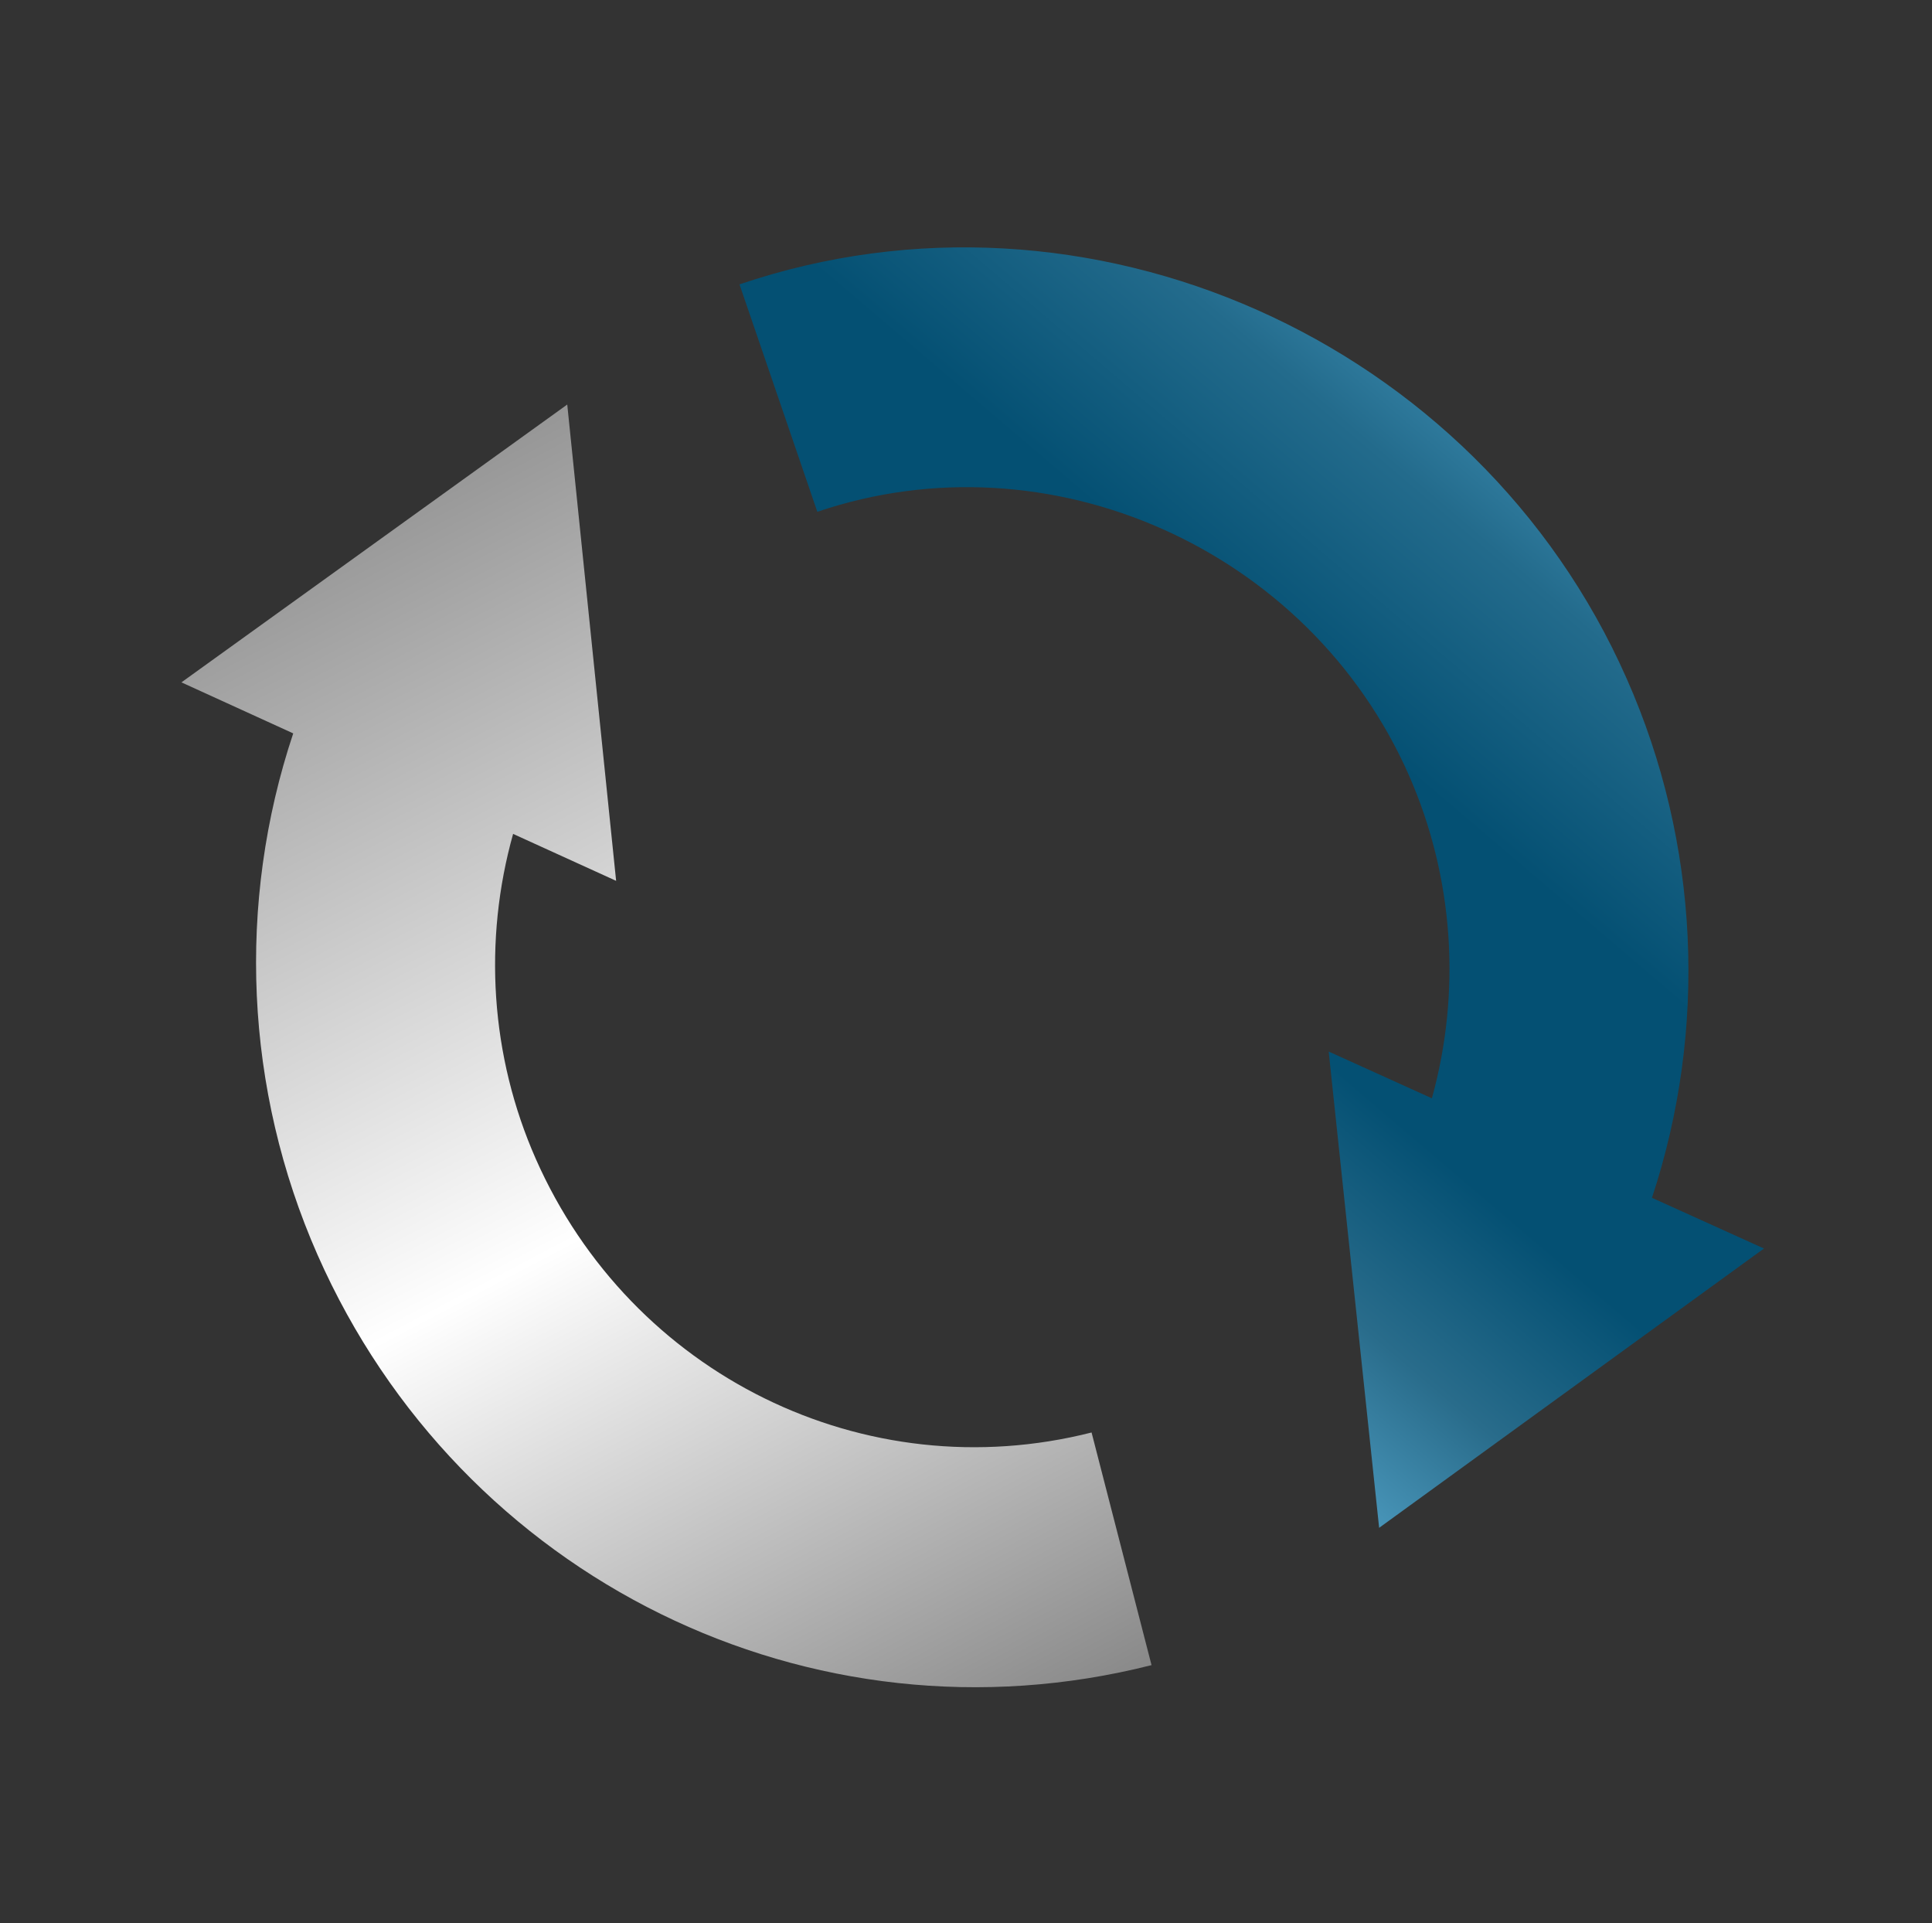 <svg width="211" height="210" viewBox="0 0 211 210" fill="none" xmlns="http://www.w3.org/2000/svg">
<rect x="0" y="0" width="211" height="210" fill="#333333" stroke="none"/>
<g clip-path="url(#clip0_355_5237)">
<path d="M56.025 91.054L67.289 96.185L61.951 44.174L19.815 74.512L32.024 80.084C25.843 98.598 26.714 118.964 34.683 137.036C50.312 172.426 88.609 191.25 125.762 181.828L119.214 156.424C94.448 162.711 68.933 150.138 58.517 126.55C53.549 115.295 52.769 102.709 56.042 91.045L56.025 91.054Z" fill="url(#paint0_linear_355_5237)"/>
<path d="M177.66 74.115C161.314 37.074 118.752 18.159 80.764 31.052L89.263 55.888C114.566 47.291 142.946 59.926 153.852 84.609C158.793 95.813 159.597 108.32 156.382 119.932L145.111 114.827L150.62 166.835L192.649 136.335L180.416 130.798C186.512 112.372 185.627 92.101 177.66 74.115Z" fill="url(#paint1_linear_355_5237)"/>
</g>
<defs>
<linearGradient id="paint0_linear_355_5237" x1="32.058" y1="59.896" x2="102.595" y2="194.012" gradientUnits="userSpaceOnUse">
<stop stop-color="#969696"/>
<stop offset="0.535" stop-color="white"/>
<stop offset="1" stop-color="#898989"/>
</linearGradient>
<linearGradient id="paint1_linear_355_5237" x1="151.677" y1="174.56" x2="233.118" y2="78.951" gradientUnits="userSpaceOnUse">
<stop stop-color="#52A2C7"/>
<stop offset="0.166" stop-color="#296C8B"/>
<stop offset="0.321" stop-color="#045073"/>
<stop offset="0.557" stop-color="#045073"/>
<stop offset="0.753" stop-color="#236B8C"/>
<stop offset="1" stop-color="#57ADD4"/>
</linearGradient>
<clipPath id="clip0_355_5237">
<rect width="156.214" height="154.391" fill="white" transform="translate(0.835 73.09) rotate(-27.742)"/>
</clipPath>
</defs>
</svg>